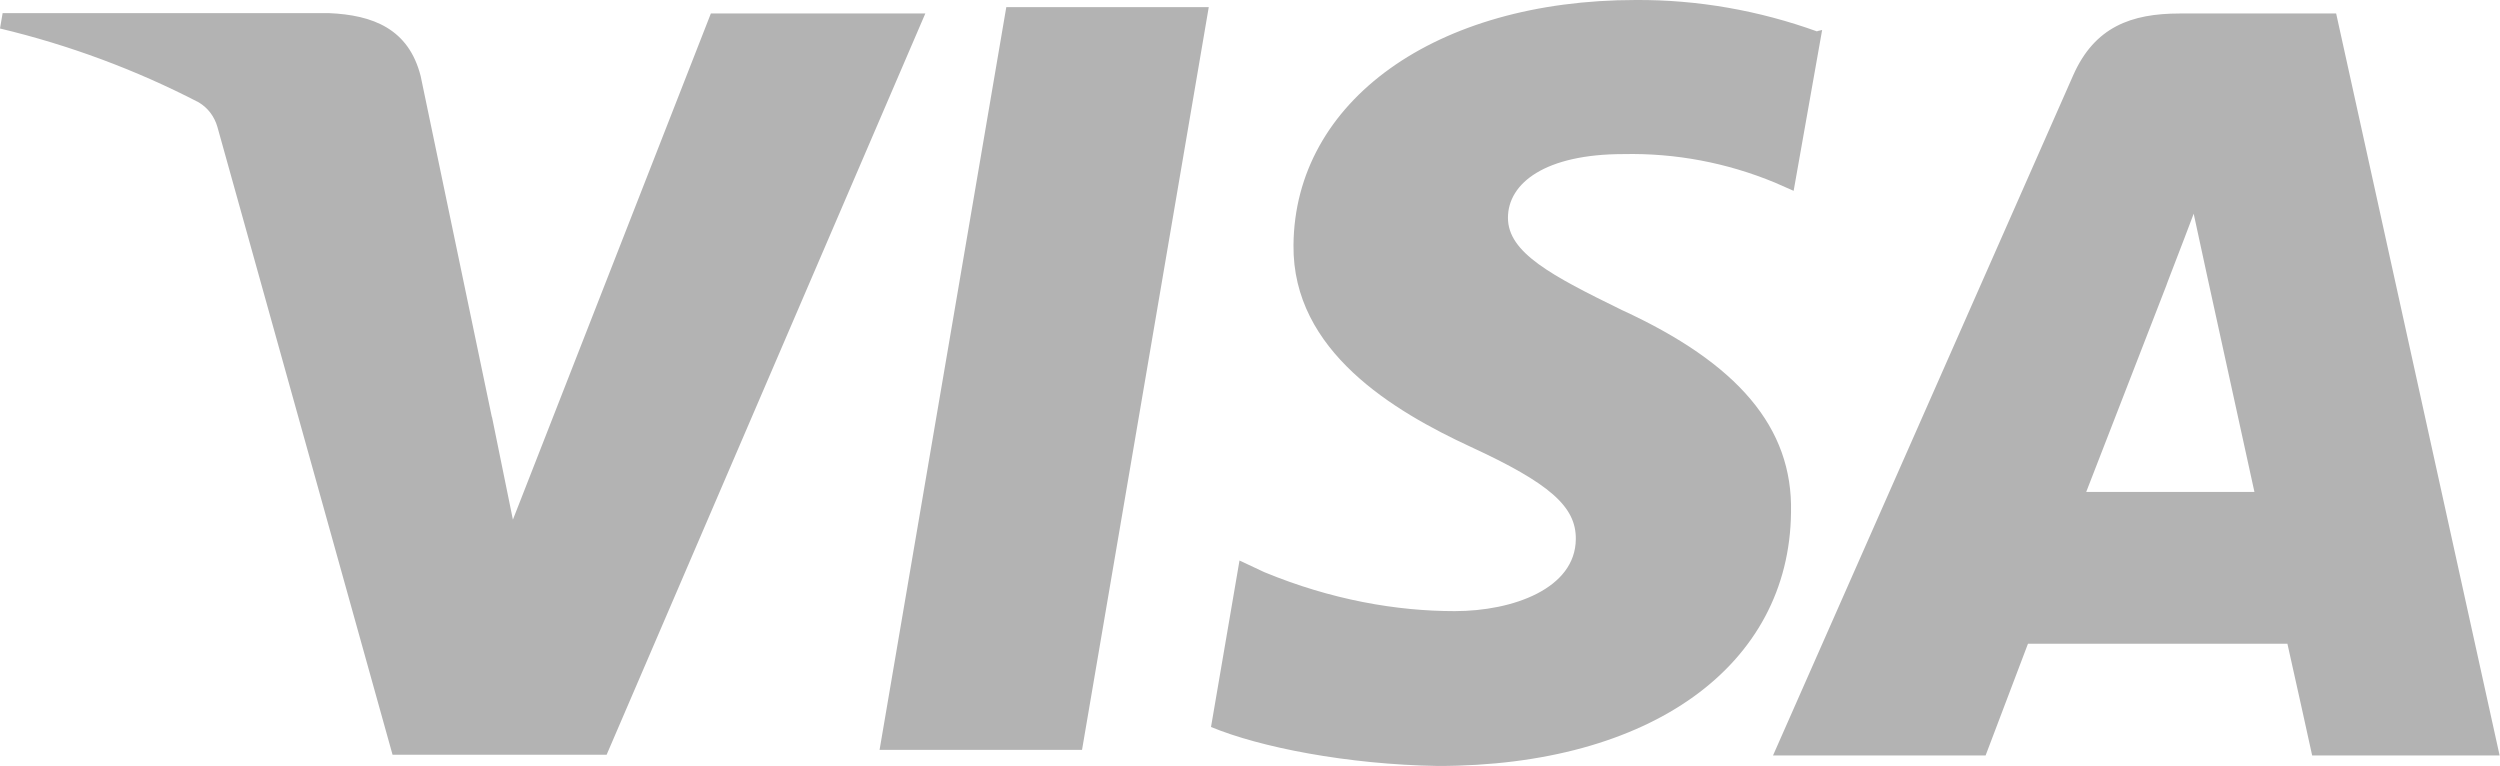 <?xml version="1.0" encoding="UTF-8"?>
<svg id="Layer_1" xmlns="http://www.w3.org/2000/svg" version="1.1" viewBox="0 0 666.8 204.3">
  <!-- Generator: Adobe Illustrator 29.1.0, SVG Export Plug-In . SVG Version: 2.1.0 Build 142)  -->
  <defs>
    <style>
      .st0 {
        fill: #b3b3b3;
      }
    </style>
  </defs>
  <path class="st0" d="M484.7,8.4c-15.5-5.6-31.9-8.5-48.4-8.4-53.3,0-91,26.9-91.3,65.4-.3,28.3,26.8,44.3,47.3,53.8,21,9.7,28.1,15.9,28,24.6-.1,13.2-16.8,19.2-32.3,19.2s-32.9-3-50.8-10.4l-6.6-3.1-7.6,44.4c13,5.4,36.3,10,60.5,10.4,56.7,0,93.8-26.7,94.2-67.7.5-22.6-14.2-39.7-45.1-53.9-18.8-9.2-30.4-15.3-30.4-24.6s10-17,30.8-17c13.9-.3,27.6,2.3,40.4,7.6l5,2.2,7.6-42.9-1.3.3h0ZM623.1,3.6h-41.7c-13,0-22.7,3.6-28.4,16.4l-80.1,181.5h56.7l11.3-29.8h69.2c1.6,7,6.6,29.8,6.6,29.8h50L623.1,3.6h0ZM268.4,1.9h54l-33.8,198.1h-54L268.4,1.9h0ZM131.2,111.1l5.6,27.5L189.6,3.6h57.2l-85,197.7h-57.1L58,33.9c-.8-2.8-2.5-5.1-5-6.6C36.2,18.6,18.4,12,0,7.6L.7,3.5h87c11.8.5,21.3,4.2,24.5,16.8l19,91h0c0,0,0,0,0,0h0ZM556.4,131.3l21.5-55.4c-.3.6,4.4-11.4,7.2-18.9l3.7,17.1,12.5,57.1h-44.9s0,0,0,0h0Z"/>
</svg>